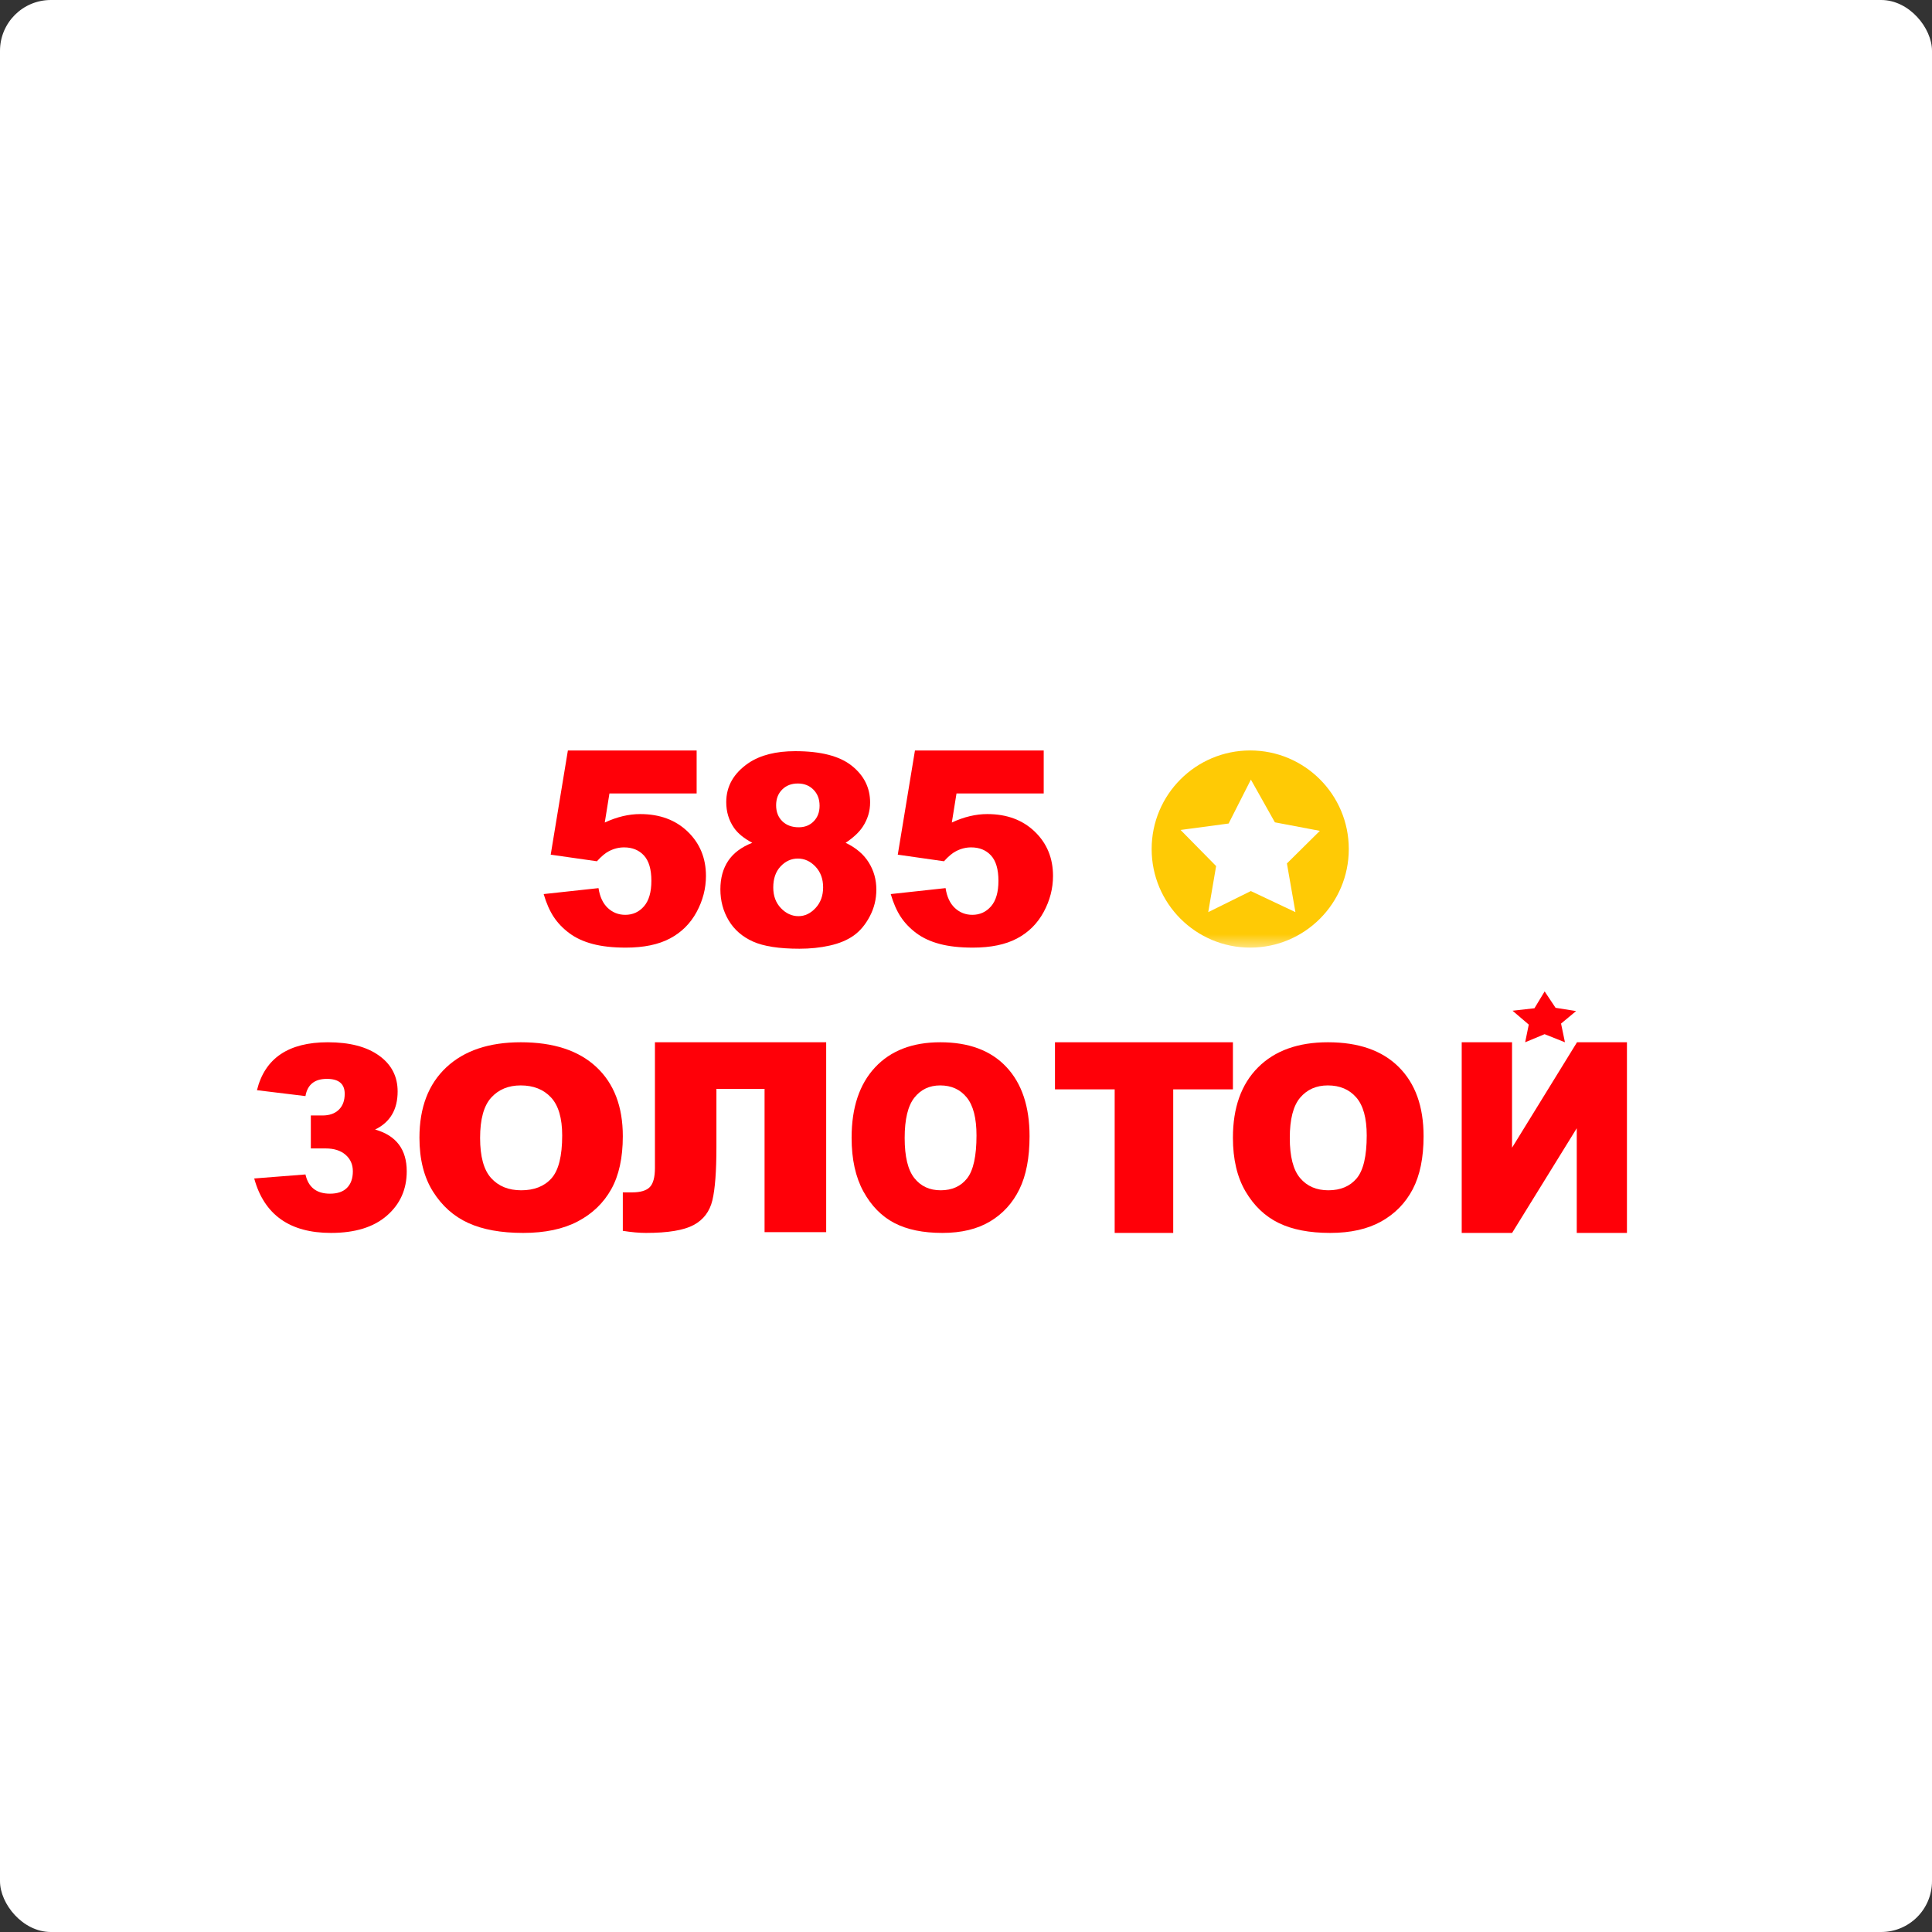 <svg width="152" height="152" viewBox="0 0 152 152" fill="none" xmlns="http://www.w3.org/2000/svg">
<rect x="0" y="0" width="152" height="152" fill="#333333" stroke="none"/>
<rect width="152" height="152" rx="4" fill="white"/>
<mask id="mask0_5019_18765" style="mask-type:luminance" maskUnits="userSpaceOnUse" x="42" y="55" width="181" height="20">
<path d="M42.781 55H223V74.554H95.614H42.781V55Z" fill="#FFCA05"/>
</mask>
<g mask="url(#mask0_5019_18765)">
<path fill-rule="evenodd" clip-rule="evenodd" d="M103.84 65.367L101.248 67.932L101.918 71.762L98.409 70.104L95.058 71.762L95.678 68.138L92.881 65.297L96.661 64.79L98.414 61.336L100.302 64.697L103.84 65.367ZM106.116 66.799C106.116 62.515 102.643 59.042 98.36 59.042C94.077 59.042 90.606 62.515 90.606 66.799C90.606 71.082 94.077 74.554 98.36 74.554C102.643 74.554 106.116 71.082 106.116 66.799Z" fill="#FFCA05"/>
</g>
<path fill-rule="evenodd" clip-rule="evenodd" d="M48.989 64.214C48.524 64.325 48.055 64.492 47.58 64.712L47.948 62.424H54.808V59.044H44.678L43.327 67.241L46.963 67.76C47.305 67.379 47.619 67.117 47.905 66.969C48.29 66.768 48.688 66.668 49.1 66.668C49.749 66.668 50.269 66.88 50.661 67.304C51.051 67.727 51.247 68.392 51.247 69.3C51.247 70.188 51.053 70.856 50.666 71.303C50.277 71.75 49.788 71.974 49.193 71.974C48.663 71.974 48.206 71.796 47.822 71.439C47.438 71.081 47.193 70.56 47.088 69.873L42.773 70.341C42.983 71.056 43.244 71.651 43.558 72.13C43.872 72.609 44.283 73.037 44.789 73.415C45.294 73.793 45.909 74.077 46.633 74.267C47.356 74.459 48.223 74.554 49.235 74.554C50.647 74.554 51.804 74.315 52.708 73.835C53.612 73.358 54.311 72.663 54.804 71.756C55.295 70.848 55.541 69.9 55.541 68.916C55.541 67.514 55.064 66.353 54.107 65.43C53.15 64.508 51.904 64.047 50.367 64.047C49.913 64.047 49.454 64.103 48.989 64.214Z" fill="#FF0008"/>
<path fill-rule="evenodd" clip-rule="evenodd" d="M64.759 69.813C64.759 70.47 64.56 71.012 64.164 71.439C63.768 71.866 63.321 72.079 62.822 72.079C62.304 72.079 61.843 71.869 61.44 71.449C61.037 71.029 60.836 70.487 60.836 69.823C60.836 69.126 61.028 68.573 61.413 68.163C61.8 67.753 62.252 67.547 62.771 67.547C63.297 67.547 63.759 67.76 64.16 68.182C64.559 68.607 64.759 69.15 64.759 69.813ZM64.481 63.395C64.481 63.893 64.328 64.3 64.02 64.615C63.714 64.929 63.321 65.086 62.843 65.086C62.304 65.086 61.872 64.927 61.547 64.61C61.224 64.292 61.061 63.874 61.061 63.354C61.061 62.847 61.219 62.436 61.537 62.118C61.854 61.8 62.266 61.642 62.771 61.642C63.27 61.642 63.679 61.804 63.999 62.128C64.321 62.452 64.481 62.875 64.481 63.395ZM66.53 66.307C67.144 65.897 67.596 65.472 67.882 65.036C68.265 64.447 68.456 63.815 68.456 63.139C68.456 61.977 67.976 61.012 67.016 60.247C66.059 59.481 64.573 59.098 62.567 59.098C61.05 59.098 59.832 59.406 58.909 60.02C57.728 60.821 57.137 61.85 57.137 63.108C57.137 63.874 57.343 64.549 57.752 65.137C58.052 65.569 58.53 65.958 59.186 66.307C58.333 66.641 57.7 67.115 57.291 67.726C56.882 68.338 56.676 69.086 56.676 69.968C56.676 70.87 56.895 71.687 57.331 72.417C57.769 73.15 58.408 73.703 59.248 74.079C60.088 74.454 61.302 74.641 62.894 74.641C63.742 74.641 64.538 74.56 65.286 74.391C66.034 74.224 66.659 73.963 67.161 73.607C67.663 73.251 68.086 72.748 68.43 72.094C68.775 71.442 68.947 70.739 68.947 69.987C68.947 69.209 68.749 68.497 68.349 67.855C67.949 67.212 67.343 66.696 66.53 66.307Z" fill="#FF0008"/>
<path fill-rule="evenodd" clip-rule="evenodd" d="M76.295 64.214C75.83 64.324 75.36 64.491 74.885 64.712L75.253 62.424H82.114V59.043H71.984L70.632 67.241L74.268 67.76C74.61 67.379 74.924 67.117 75.211 66.969C75.595 66.768 75.993 66.668 76.405 66.668C77.055 66.668 77.575 66.88 77.966 67.303C78.356 67.727 78.552 68.391 78.552 69.299C78.552 70.188 78.358 70.856 77.972 71.303C77.583 71.75 77.092 71.974 76.499 71.974C75.968 71.974 75.511 71.796 75.127 71.439C74.743 71.08 74.498 70.56 74.393 69.872L70.078 70.341C70.288 71.056 70.549 71.651 70.863 72.13C71.177 72.609 71.588 73.037 72.094 73.415C72.6 73.793 73.215 74.077 73.938 74.267C74.66 74.459 75.528 74.554 76.541 74.554C77.952 74.554 79.11 74.315 80.013 73.835C80.918 73.358 81.616 72.663 82.109 71.755C82.601 70.848 82.846 69.9 82.846 68.915C82.846 67.514 82.369 66.353 81.412 65.43C80.455 64.508 79.209 64.047 77.672 64.047C77.218 64.047 76.759 64.103 76.295 64.214Z" fill="#FF0008"/>
<path fill-rule="evenodd" clip-rule="evenodd" d="M31.284 85.87C31.284 84.688 30.798 83.749 29.823 83.05C28.851 82.35 27.507 82 25.792 82C22.696 82 20.838 83.257 20.216 85.771L24.032 86.235C24.188 85.332 24.75 84.88 25.718 84.88C26.653 84.88 27.12 85.272 27.12 86.057C27.12 86.592 26.965 87.01 26.654 87.31C26.344 87.61 25.915 87.76 25.369 87.76H24.455V90.353H25.613C26.278 90.353 26.803 90.518 27.186 90.852C27.57 91.184 27.761 91.618 27.761 92.153C27.761 92.707 27.608 93.139 27.305 93.449C27 93.759 26.552 93.913 25.962 93.913C24.901 93.913 24.257 93.41 24.032 92.4L20 92.716C20.784 95.572 22.797 97 26.038 97C27.933 97 29.401 96.548 30.44 95.64C31.481 94.733 32 93.572 32 92.153C32 90.431 31.171 89.336 29.513 88.867C30.693 88.293 31.284 87.295 31.284 85.87Z" fill="#FF0008"/>
<path fill-rule="evenodd" clip-rule="evenodd" d="M38.646 86.354C39.229 85.714 40.001 85.395 40.964 85.395C41.967 85.395 42.762 85.71 43.349 86.339C43.936 86.969 44.23 87.967 44.23 89.332C44.23 90.955 43.947 92.079 43.386 92.706C42.824 93.333 42.03 93.646 41.007 93.646C40.008 93.646 39.22 93.326 38.641 92.686C38.061 92.047 37.772 90.994 37.772 89.53C37.772 88.052 38.064 86.995 38.646 86.354ZM34.064 93.744C34.773 94.873 35.698 95.696 36.84 96.218C37.981 96.74 39.421 97 41.163 97C42.877 97 44.308 96.698 45.456 96.094C46.604 95.492 47.483 94.647 48.09 93.562C48.696 92.476 49 91.086 49 89.391C49 87.056 48.305 85.241 46.915 83.945C45.525 82.648 43.545 82 40.975 82C38.466 82 36.512 82.661 35.107 83.979C33.702 85.299 33 87.141 33 89.51C33 91.205 33.355 92.617 34.064 93.744Z" fill="#FF0008"/>
<path fill-rule="evenodd" clip-rule="evenodd" d="M65 82H51.527V91.885C51.527 92.618 51.391 93.122 51.12 93.397C50.849 93.673 50.385 93.81 49.728 93.81H49V96.836C49.686 96.945 50.291 97 50.821 97C52.548 97 53.796 96.793 54.571 96.379C55.345 95.964 55.838 95.313 56.049 94.426C56.258 93.54 56.364 92.153 56.364 90.264V85.669H60.152V96.939H65V82Z" fill="#FF0008"/>
<path fill-rule="evenodd" clip-rule="evenodd" d="M83 85.705H87.697V97H92.303V85.705H97V82H83V85.705Z" fill="#FF0008"/>
<path fill-rule="evenodd" clip-rule="evenodd" d="M124.071 82L118.96 90.297V82H115V97H118.964L124.051 88.764V97H128V82H124.071Z" fill="#FF0008"/>
<path fill-rule="evenodd" clip-rule="evenodd" d="M71.941 86.354C72.45 85.714 73.126 85.395 73.968 85.395C74.846 85.395 75.542 85.709 76.055 86.339C76.569 86.969 76.826 87.967 76.826 89.331C76.826 90.955 76.579 92.079 76.088 92.706C75.596 93.332 74.901 93.646 74.006 93.646C73.132 93.646 72.442 93.326 71.936 92.686C71.428 92.046 71.175 90.994 71.175 89.53C71.175 88.052 71.431 86.995 71.941 86.354ZM67.931 93.744C68.552 94.872 69.361 95.696 70.36 96.218C71.358 96.74 72.618 97 74.143 97C75.643 97 76.895 96.697 77.9 96.093C78.903 95.491 79.673 94.647 80.203 93.562C80.734 92.476 81 91.086 81 89.391C81 87.056 80.392 85.241 79.176 83.945C77.96 82.648 76.227 82 73.977 82C71.783 82 70.073 82.661 68.843 83.979C67.614 85.299 67 87.141 67 89.51C67 91.205 67.311 92.617 67.931 93.744Z" fill="#FF0008"/>
<path fill-rule="evenodd" clip-rule="evenodd" d="M102.293 86.354C102.839 85.714 103.564 85.395 104.465 85.395C105.406 85.395 106.152 85.71 106.702 86.339C107.252 86.969 107.527 87.967 107.527 89.332C107.527 90.955 107.263 92.079 106.737 92.706C106.21 93.333 105.465 93.646 104.506 93.646C103.57 93.646 102.831 93.326 102.288 92.686C101.745 92.047 101.474 90.994 101.474 89.53C101.474 88.052 101.747 86.995 102.293 86.354ZM97.997 93.744C98.663 94.873 99.529 95.696 100.6 96.218C101.669 96.74 103.02 97 104.653 97C106.259 97 107.601 96.698 108.677 96.094C109.753 95.492 110.577 94.647 111.147 93.562C111.714 92.476 112 91.086 112 89.391C112 87.056 111.348 85.241 110.045 83.945C108.742 82.648 106.886 82 104.476 82C102.125 82 100.292 82.661 98.975 83.979C97.658 85.299 97 87.141 97 89.51C97 91.205 97.333 92.617 97.997 93.744Z" fill="#FF0008"/>
<path fill-rule="evenodd" clip-rule="evenodd" d="M122.816 80.53L124 79.545L122.384 79.289L121.525 78L120.723 79.324L119 79.519L120.276 80.61L119.992 82L121.521 81.364L123.122 82L122.816 80.53Z" fill="#FF0008"/>
</svg>
